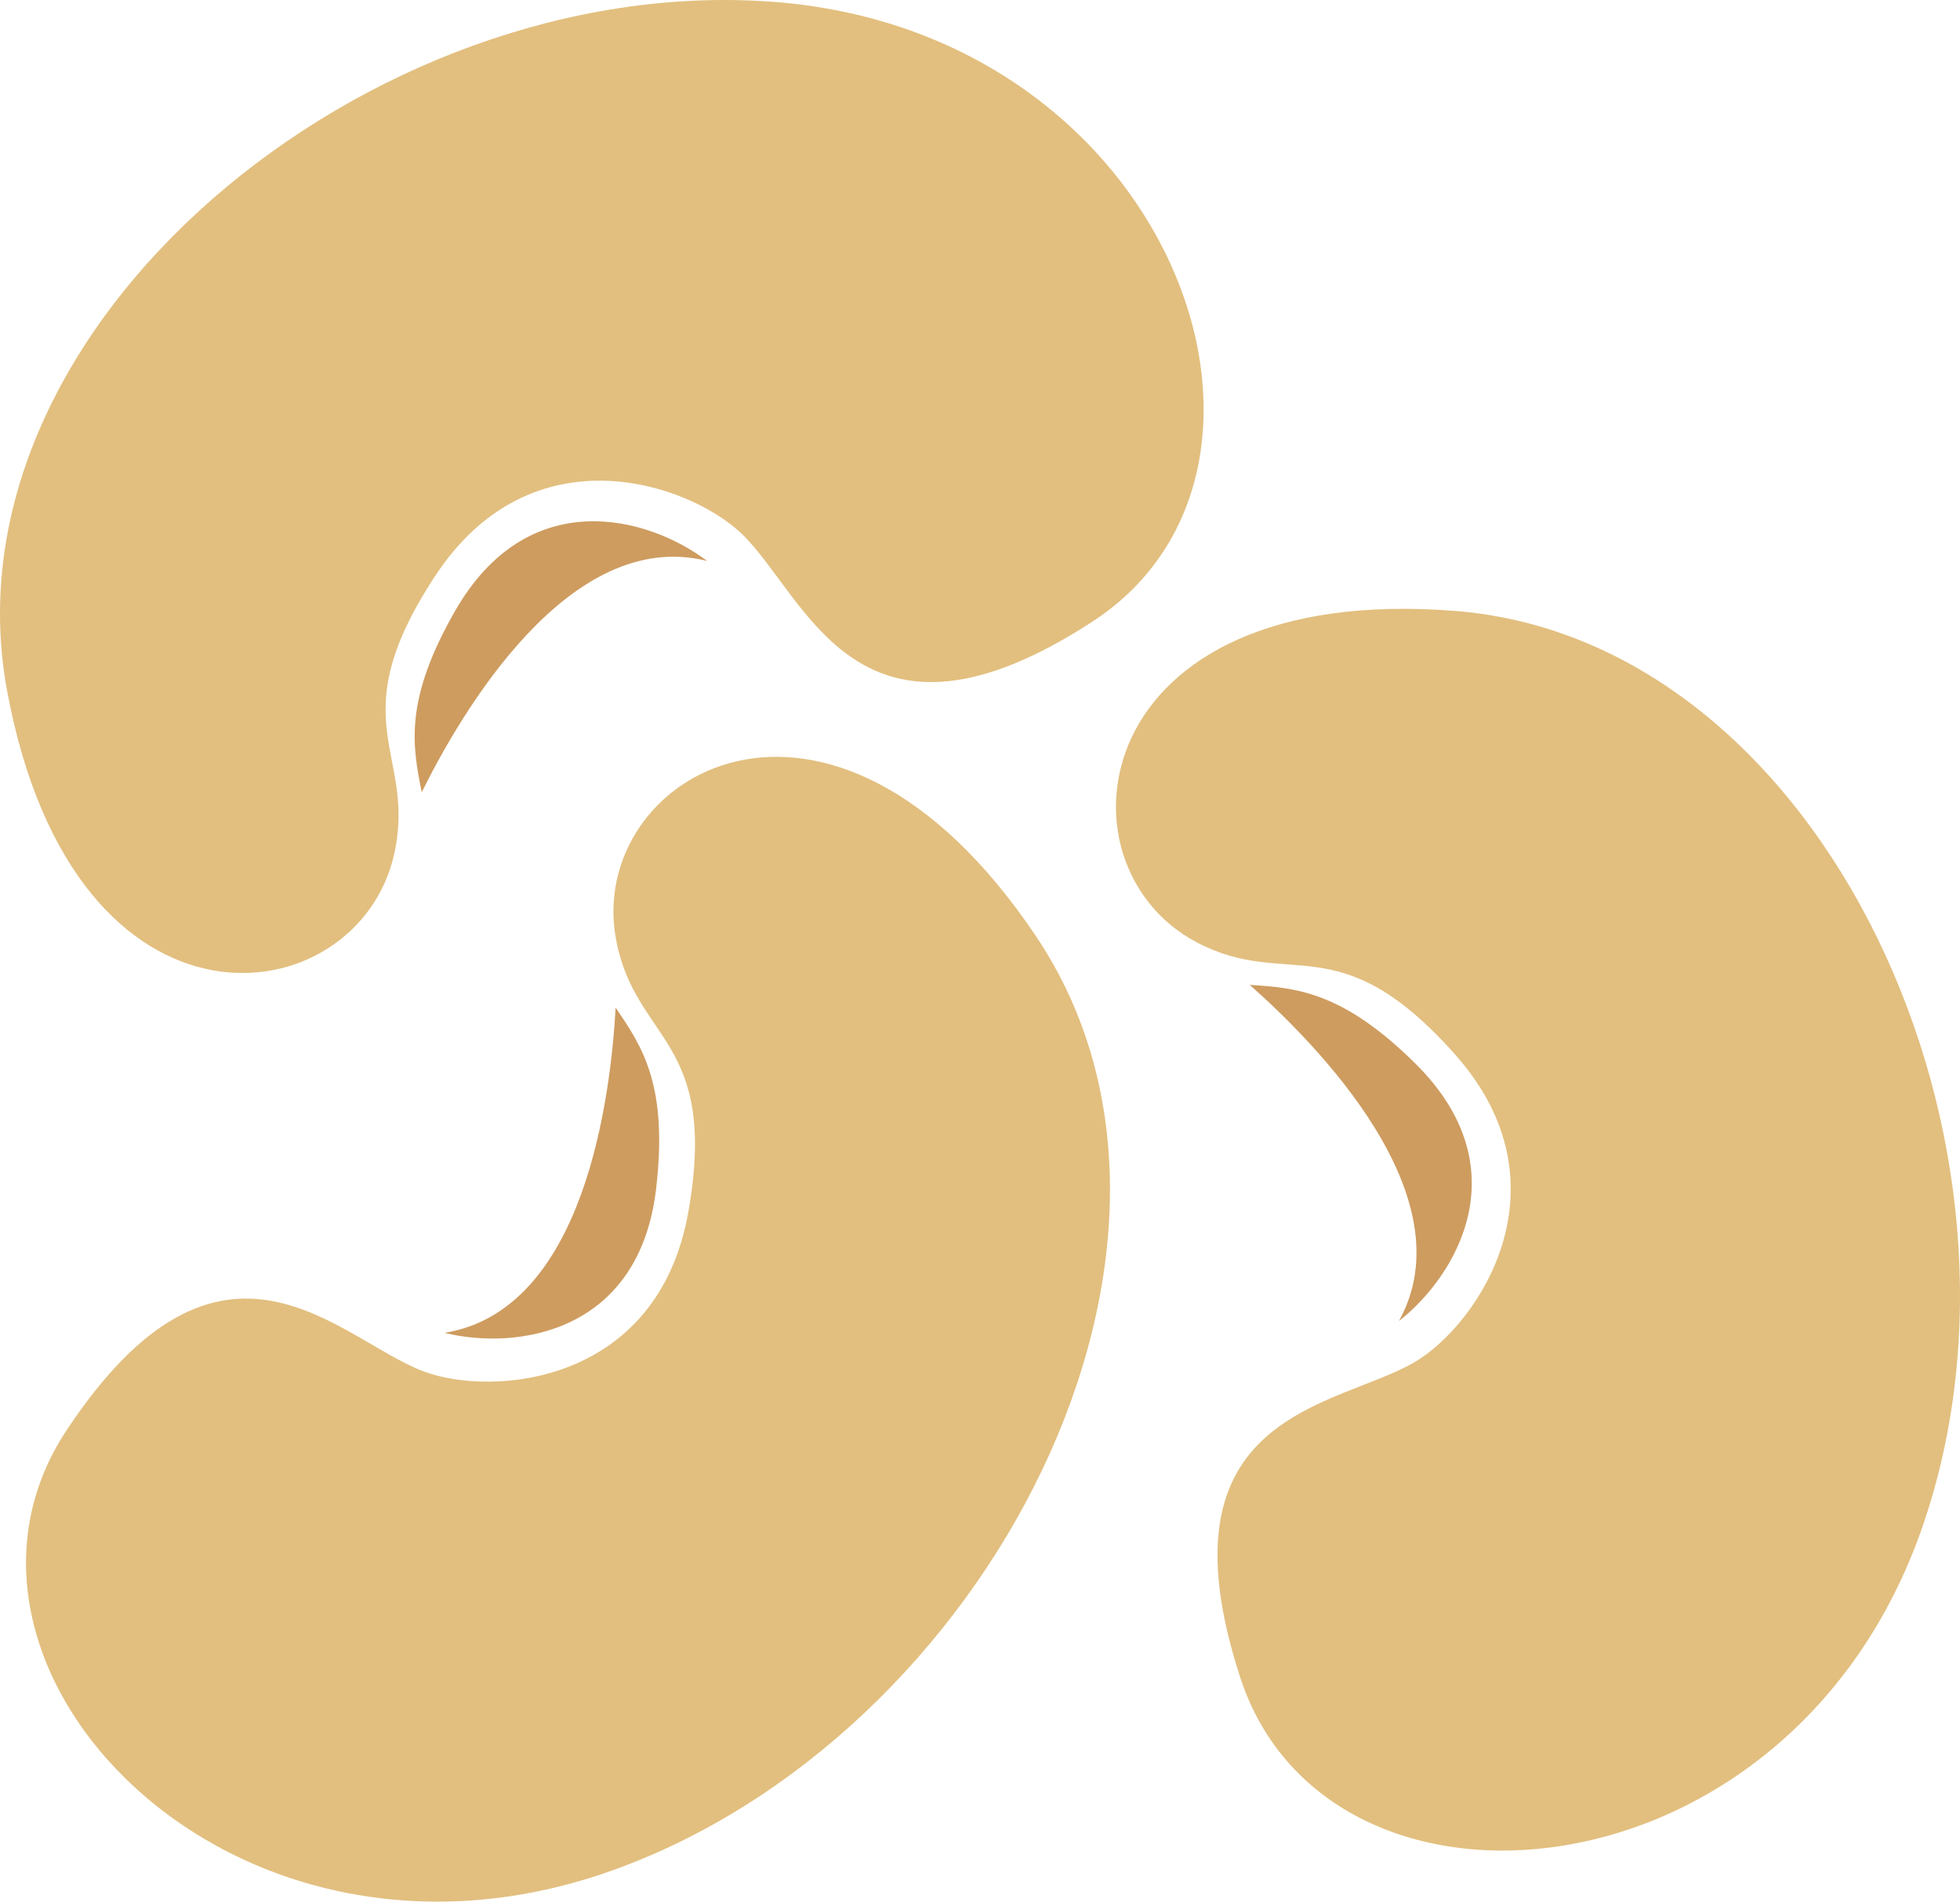 <?xml version="1.0" encoding="UTF-8" standalone="no"?>
<svg
   xmlns:dc="http://purl.org/dc/elements/1.1/"
   xmlns:cc="http://creativecommons.org/ns#"
   xmlns:rdf="http://www.w3.org/1999/02/22-rdf-syntax-ns#"
   xmlns:svg="http://www.w3.org/2000/svg"
   xmlns="http://www.w3.org/2000/svg"
   id="svg20"
   viewBox="0 0 4821.878 4678.284"
   style="clip-rule:evenodd;fill-rule:evenodd;image-rendering:optimizeQuality;shape-rendering:geometricPrecision;text-rendering:geometricPrecision"
   version="1.1"
   height="46.783mm"
   width="48.219mm"
   xml:space="preserve">
 <defs
   id="defs4">
  <style
   id="style2"
   type="text/css">
   <![CDATA[
    .fil1 {fill:#CE9C5F;fill-rule:nonzero}
    .fil0 {fill:#E2BF7F;fill-rule:nonzero}
   ]]>
  </style>
 </defs>
 <g
   transform="translate(-8232.476,-12663.034)"
   id="Vrstva_x0020_1">
  <path
   style="fill:#e2bf7f;fill-rule:nonzero"
   id="path7"
   d="m 11176,14981 c -360,-190 -275,-887 636,-815 911,72 1474,1318 1150,2253 -323,935 -1462,1031 -1678,372 -215,-659 241,-664 432,-779 154,-93 383,-432 96,-755 -288,-324 -408,-156 -636,-276 z"
   class="fil0" />
  <path
   style="fill:#ce9c5f;fill-rule:nonzero"
   id="path9"
   d="m 11674,15913 c 145,-114 297,-378 42,-632 -179,-178 -294,-188 -409,-195 162,143 537,521 367,827 z"
   class="fil1" />
  <path
   style="fill:#e2bf7f;fill-rule:nonzero"
   id="path11"
   d="m 9748,14974 c -75,-400 524,-766 1033,-8 510,759 -118,1975 -1052,2302 -934,326 -1716,-507 -1333,-1086 383,-578 670,-223 879,-145 168,63 576,33 651,-393 75,-427 -131,-417 -178,-670 z"
   class="fil0" />
  <path
   style="fill:#ce9c5f;fill-rule:nonzero"
   id="path13"
   d="m 9326,15942 c 179,44 481,0 521,-358 29,-252 -35,-347 -100,-442 -12,216 -75,744 -421,800 z"
   class="fil1" />
  <path
   style="fill:#e2bf7f;fill-rule:nonzero"
   id="path15"
   d="m 9202,14765 c -89,397 -785,497 -952,-402 -167,-898 890,-1766 1877,-1696 987,69 1375,1144 795,1524 -581,379 -704,-61 -865,-215 -130,-124 -516,-258 -754,104 -238,362 -44,434 -101,685 z"
   class="fil0" />
  <path
   style="fill:#ce9c5f;fill-rule:nonzero"
   id="path17"
   d="m 9972,14043 c -147,-111 -441,-189 -620,123 -126,220 -105,332 -82,446 96,-194 363,-654 702,-569 z"
   class="fil1" />
 </g>
</svg>